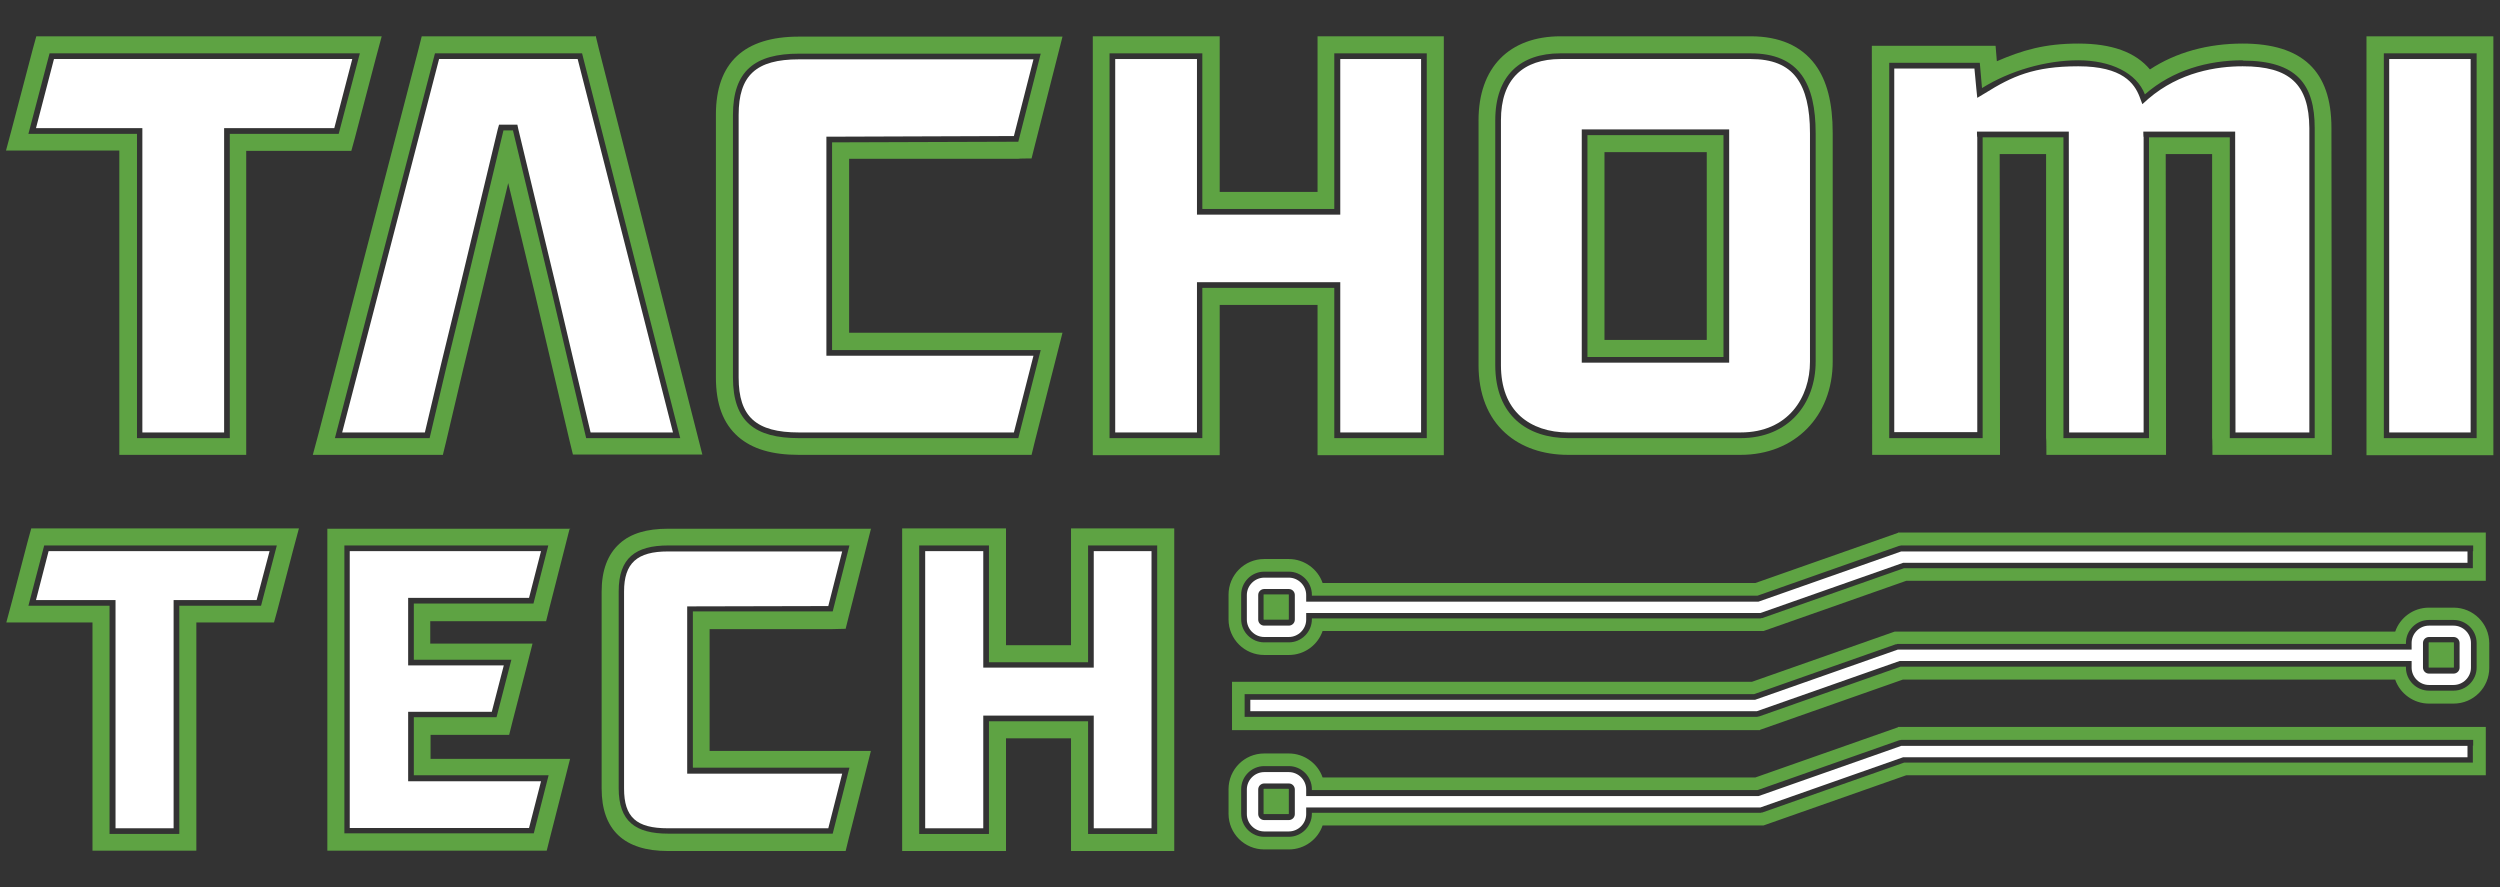 <svg xmlns="http://www.w3.org/2000/svg" id="Capa_1" data-name="Capa 1" viewBox="0 0 792 281.1"><rect x="0" y="0" width="792" height="281.1" fill="#333333" stroke="none"/><defs><style>      .cls-1 {        fill: #fff;      }      .cls-1, .cls-2 {        stroke-width: 0px;      }      .cls-2 {        fill: #5ea343;      }    </style></defs><polygon class="cls-1" points="17.1 18.7 11.4 40.6 43.3 40.6 45.1 40.6 45.1 42.4 45.1 137 71 137 71 42.4 71 40.6 72.8 40.6 105.9 40.6 111.6 18.7 17.1 18.7"></polygon><polygon class="cls-1" points="183 18.7 139.1 18.7 108.4 137 134.6 137 139.7 115.5 145.5 91.7 157.7 40.9 158.1 39.5 159.5 39.5 162.5 39.5 163.9 39.5 164.2 40.9 176.4 91.7 182 115.5 187.1 137 213.2 137 183 18.7"></polygon><path class="cls-1" d="M261.8,110.9V43.3h1.8s57.6-.2,57.6-.2l6.2-24.3h-74.3c-13.6,0-19.1,5.1-19.1,17.6v83.2c0,12.4,5.5,17.4,19.1,17.4h68.1l6.2-24.3h-65.6v-1.8Z"></path><polygon class="cls-1" points="381 68 379.2 68 379.2 66.2 379.2 18.7 353.3 18.7 353.3 137 379.2 137 379.2 91.2 379.2 89.4 381 89.4 422.8 89.4 424.6 89.4 424.6 91.2 424.6 137 450.2 137 450.2 18.7 424.6 18.7 424.6 66.2 424.6 68 422.8 68 381 68"></polygon><path class="cls-1" d="M554.6,18.7h-60.2c-5.9,0-10.6,1.6-13.8,4.7-3.4,3.3-5.1,8.2-5.1,14.7v77.6c0,7,2.1,12.5,6.2,16.2,3.7,3.3,8.9,5.1,15.1,5.1h54.6c15.2,0,22-11.2,22-22.4V42.2c0-8-1.4-13.7-4.2-17.5-3-4.1-7.8-6-14.6-6M547.8,42.8v72.1h-46.7V41h46.7v1.8Z"></path><path class="cls-1" d="M710.5,21c-8.2,0-20,1.8-29.9,10.3l-1.9,1.7-.9-2.4c-1.6-4.1-5.3-9.6-19.4-9.6s-21,3.2-29.5,8.5l-2.5,1.5-.3-2.9-.6-6.4h-25.4v115.2h26.3V43.5c-.1,0-.1-1.8-.1-1.8h29.1v1.8s.1,93.5.1,93.5h23.6V43.5c-.1,0-.1-1.8-.1-1.8h29.1v1.8s.1,93.5.1,93.5h23.4V40.6c-.1-13.9-6.2-19.6-21.1-19.6"></path><rect class="cls-1" x="756.9" y="18.7" width="25.8" height="118.3"></rect><polygon class="cls-1" points="15.4 174.6 11.4 190.1 34.8 190.1 36.6 190.1 36.6 191.9 36.6 262.4 55 262.4 55 191.9 55 190.1 56.8 190.1 81.3 190.1 85.4 174.6 15.4 174.6"></polygon><polygon class="cls-1" points="129.3 245.7 129.3 227.3 129.3 225.5 131.1 225.5 155.8 225.5 159.6 210.8 131.1 210.8 129.3 210.8 129.3 209 129.3 191.2 129.3 189.4 131.1 189.4 167.6 189.4 171.4 174.6 110.8 174.6 110.8 262.3 167.6 262.3 171.4 247.5 131.1 247.5 129.3 247.5 129.3 245.7"></polygon><path class="cls-1" d="M217.7,243.3v-51.2h1.8s42.9-.1,42.9-.1l4.4-17.3h-55.2c-9.8,0-13.9,3.7-13.9,12.7v62.4c0,9.1,3.9,12.6,13.9,12.6h50.8l4.4-17.3h-49.1v-1.8Z"></path><polygon class="cls-1" points="313.3 211.5 311.5 211.5 311.5 209.8 311.5 174.6 293.1 174.6 293.1 262.4 311.5 262.4 311.5 228.5 311.5 226.7 313.3 226.7 344.7 226.7 346.5 226.7 346.5 228.5 346.5 262.4 364.8 262.4 364.8 174.6 346.5 174.6 346.5 209.8 346.5 211.5 344.7 211.5 313.3 211.5"></polygon><path class="cls-1" d="M557.1,190.6h-143.3v-2.1c0-3-2.5-5.5-5.5-5.5h-7.8c-3,0-5.5,2.5-5.5,5.5v7.8c0,3,2.5,5.5,5.5,5.5h7.8c3,0,5.5-2.5,5.5-5.5v-2.1h143.9l45.2-15.9h178.8v-3.6h-179.4l-45.2,15.9ZM410.2,196.3c0,1.1-.9,1.9-1.9,1.9h-7.8c-1.1,0-1.9-.9-1.9-1.9v-7.8c0-1.1.9-1.9,1.9-1.9h7.8c1.1,0,1.9.9,1.9,1.9v7.8Z"></path><path class="cls-1" d="M557.1,252.2h-143.3v-2.1c0-3-2.5-5.5-5.5-5.5h-7.8c-3,0-5.5,2.5-5.5,5.5v7.8c0,3,2.5,5.5,5.5,5.5h7.8c3,0,5.5-2.5,5.5-5.5v-2.1h143.9l45.2-15.9h178.8v-3.6h-179.4l-45.2,15.9ZM410.2,257.9c0,1.1-.9,1.9-1.9,1.9h-7.8c-1.1,0-1.9-.9-1.9-1.9v-7.8c0-1.1.9-1.9,1.9-1.9h7.8c1.1,0,1.9.9,1.9,1.9v7.8Z"></path><path class="cls-1" d="M601.8,209.4h162.2v2.1c0,3,2.5,5.5,5.5,5.5h7.8c3,0,5.5-2.5,5.5-5.5v-7.8c0-3-2.5-5.5-5.5-5.5h-7.8c-3,0-5.5,2.5-5.5,5.5v2.1h-162.8l-45.2,15.9h-159.9v3.6h160.5l45.2-15.9ZM767.6,203.7c0-1.1.9-1.9,1.9-1.9h7.8c1.1,0,1.9.9,1.9,1.9v7.8c0,1.1-.9,1.9-1.9,1.9h-7.8c-1.1,0-1.9-.9-1.9-1.9v-7.8Z"></path><path class="cls-2" d="M710.5,19.2c17.1,0,22.8,7.5,22.8,21.4v98.2c.1,0-26.9,0-26.9,0V43.5h-25.6v95.3c.1,0-27.1,0-27.1,0V43.5h-25.6v95.3c.1,0-29.6,0-29.6,0V19.9c-.1,0,28.7,0,28.7,0l.7,8c8.8-5.5,20.2-8.8,30.5-8.8s18.5,4,21.1,10.8c8.8-7.7,20-10.8,31-10.8M710.5,13.8c-11.1,0-21.2,2.8-29.4,8.2-4.6-5.5-12.1-8.2-22.7-8.2s-17.7,2.1-25.8,5.6h0s-.4-4.9-.4-4.9h-39.2v5.4s.1,118.8.1,118.8v5.4h40.5v-5.4s-.1-89.9-.1-89.9h14.7v89.9c.1,0,.1,5.4.1,5.4h37.9v-5.4s-.1-89.9-.1-89.9h14.7v89.9c.1,0,.1,5.4.1,5.4h37.8v-5.4s-.1-98.2-.1-98.2c0-18-9.2-26.7-28.2-26.7"></path><path class="cls-2" d="M114,16.9l-6.7,25.5h-34.5v96.4h-29.4V42.4H9l6.7-25.5h98.3ZM120.9,11.5H11.5l-1.1,4-6.7,25.5-1.8,6.7h35.9v96.4h40.2V47.8h33.3l1.1-4,6.7-25.5,1.8-6.7Z"></path><path class="cls-2" d="M184.4,16.9l31.1,121.9h-29.8l-5.4-22.9-5.6-23.8-12.2-50.8h-3l-12.2,50.8-5.8,23.8-5.4,22.9h-30l31.7-121.9h46.7ZM188.6,11.5h-55l-1,4-31.7,121.9-1.8,6.7h41.2l1-4.1,5.4-22.9,5.8-23.8,8.5-35.3,8.5,35.2,5.6,23.8,5.4,22.9,1,4.1h41l-1.7-6.7-31.1-121.9-1-4.1Z"></path><path class="cls-2" d="M452,16.9v121.9h-29.3v-47.6h-41.8v47.6h-29.4V16.9h29.4v49.3h41.8V16.9h29.3ZM457.4,11.5h-40v49.3h-31V11.5h-40.2v132.7h40.2v-47.6h31v47.6h40V11.5Z"></path><path class="cls-2" d="M554.6,16.9c15.4,0,20.6,9.6,20.6,25.3v72.4c0,13.3-8.6,24.2-23.8,24.2h-54.6c-12.8,0-23.1-7.1-23.1-23.1V38.1c0-14.3,8.1-21.2,20.6-21.2h60.2ZM502.9,113.1h43.1V42.8h-43.1v70.3ZM554.6,11.5h-60.2c-16.3,0-26,9.9-26,26.6v77.6c0,9,2.9,16.5,8.5,21.5,5,4.5,11.9,6.9,19.9,6.9h54.6c17.2,0,29.2-12.2,29.2-29.6V42.2c0-9.6-1.8-16.7-5.6-21.8-4.4-5.9-11.3-8.9-20.4-8.9M508.3,48.2h32.4v59.5h-32.4v-59.5Z"></path><path class="cls-2" d="M784.6,138.8h-29.4V16.9h29.4v121.9ZM789.9,11.5h-40.2v132.7h40.2V11.5Z"></path><path class="cls-2" d="M329.7,17l-7.1,27.9-59,.2v65.8h66.1l-7.1,27.9h-69.5c-13.9,0-20.9-5.2-20.9-19.2V36.4c0-14,7-19.4,20.9-19.4h76.6ZM336.6,11.6h-83.5c-17.4,0-26.3,8.3-26.3,24.7v83.2c0,8.6,2.3,14.7,7.1,18.9,4.4,3.8,10.6,5.7,19.2,5.7h73.7l1-4.1,7.1-27.9,1.7-6.7h-67.6v-55.1h53.6c0-.1,4.2-.1,4.2-.1l1-4,7.1-27.9,1.7-6.7Z"></path><path class="cls-2" d="M87.7,172.8l-5,19.1h-25.9v72.3h-22.1v-72.3H9l5-19.1h73.7ZM94.7,167.4H9.9l-1.1,4-5,19.1-1.8,6.7h27.3v72.3h32.9v-72.3h24.6l1.1-4,5-19.1,1.8-6.7Z"></path><path class="cls-2" d="M366.6,172.8v91.4h-21.9v-35.7h-31.4v35.7h-22.1v-91.4h22.1v37h31.4v-37h21.9ZM372,167.4h-32.7v37h-20.6v-37h-32.9v102.2h32.9v-35.7h20.6v35.7h32.7v-102.2Z"></path><path class="cls-2" d="M269.1,172.8l-5.3,20.9h-44.3v49.5h49.6l-5.3,20.9h-52.1c-10.4,0-15.7-3.9-15.7-14.4v-62.4c0-10.5,5.3-14.5,15.7-14.5h57.5ZM276,167.5h-64.4c-6.7,0-11.8,1.5-15.3,4.7-3.8,3.4-5.7,8.5-5.7,15.2v62.4c0,13.1,7.1,19.8,21,19.8h56.3l1-4.1,5.3-20.9,1.7-6.7h-51.1v-38.6h38.9c0,0,4.2-.1,4.2-.1l1-4,5.3-20.9,1.7-6.7Z"></path><path class="cls-2" d="M173.7,172.8l-4.7,18.4h-37.9v17.8h30.9l-4.7,18.2h-26.2v18.4h42.7l-4.7,18.4h-60v-91.2h64.7ZM180.7,167.5h-77v102h69.5l1-4,4.7-18.4,1.7-6.7h-44.2v-7.6h24.9l1-4,4.7-18.2,1.7-6.7h-32.4v-7.1h36.7l1-4,4.7-18.4,1.7-6.7Z"></path><path class="cls-2" d="M400.4,188.3h7.8c0,0,.1,0,.1.1v7.8c0,0,0,.1-.1.1h-7.8c0,0-.1,0-.1-.1v-7.8c0,0,0-.1.1-.1Z"></path><path class="cls-2" d="M601.3,168.8l-45.2,15.9h-137.1c-1.5-4.4-5.8-7.6-10.7-7.6h-7.8c-6.3,0-11.3,5.1-11.3,11.3v7.8c0,6.3,5.1,11.3,11.3,11.3h7.8c5,0,9.2-3.2,10.7-7.6h139.7l45.2-15.9h183.6v-15.3h-186.2ZM783.4,174.6v5.4h-180.2l-44.9,15.8h-.3c0,.1-.3.1-.3.1h-142.1v.3c0,4-3.3,7.3-7.3,7.3h-7.8c-4,0-7.3-3.3-7.3-7.3v-7.8c0-4,3.3-7.3,7.3-7.3h7.8c4,0,7.3,3.3,7.3,7.3v.3h141.2l44.9-15.8h.3c0-.1.3-.1.3-.1h181.2v1.8Z"></path><path class="cls-2" d="M400.4,249.9h7.8c0,0,.1,0,.1.1v7.8c0,0,0,.1-.1.1h-7.8c0,0-.1,0-.1-.1v-7.8c0,0,0-.1.1-.1Z"></path><path class="cls-2" d="M601.3,230.4l-45.2,15.9h-137.1c-1.5-4.4-5.8-7.6-10.7-7.6h-7.8c-6.3,0-11.3,5.1-11.3,11.3v7.8c0,6.3,5.1,11.3,11.3,11.3h7.8c5,0,9.2-3.2,10.7-7.6h139.7l45.2-15.9h183.6v-15.3h-186.2ZM783.4,236.2v5.4h-180.2l-44.9,15.8h-.3c0,.1-.3.1-.3.1h-142.1v.3c0,4-3.3,7.3-7.3,7.3h-7.8c-4,0-7.3-3.3-7.3-7.3v-7.8c0-4,3.3-7.3,7.3-7.3h7.8c4,0,7.3,3.3,7.3,7.3v.3h141.2l44.9-15.8h.3c0-.1.3-.1.3-.1h181.2v1.8Z"></path><path class="cls-2" d="M769.5,203.5h7.8c0,0,.1,0,.1.1v7.8c0,0,0,.1-.1.1h-7.8c0,0-.1,0-.1-.1v-7.8c0,0,0-.1.1-.1Z"></path><path class="cls-2" d="M557.6,231.2l45.2-15.9h156c1.5,4.4,5.8,7.6,10.7,7.6h7.8c6.3,0,11.3-5.1,11.3-11.3v-7.8c0-6.3-5.1-11.3-11.3-11.3h-7.8c-5,0-9.2,3.2-10.7,7.6h-158.6l-45.2,15.9h-164.7v15.3h167.3ZM394.3,225.3v-5.4h161.4l44.9-15.8h.3c0-.1.3-.1.3-.1h161v-.3c0-4,3.3-7.3,7.3-7.3h7.8c4,0,7.3,3.3,7.3,7.3v7.8c0,4-3.3,7.3-7.3,7.3h-7.8c-4,0-7.3-3.3-7.3-7.3v-.3h-160.1l-44.9,15.8h-.3c0,.1-.3.1-.3.1h-162.3v-1.8Z"></path></svg>